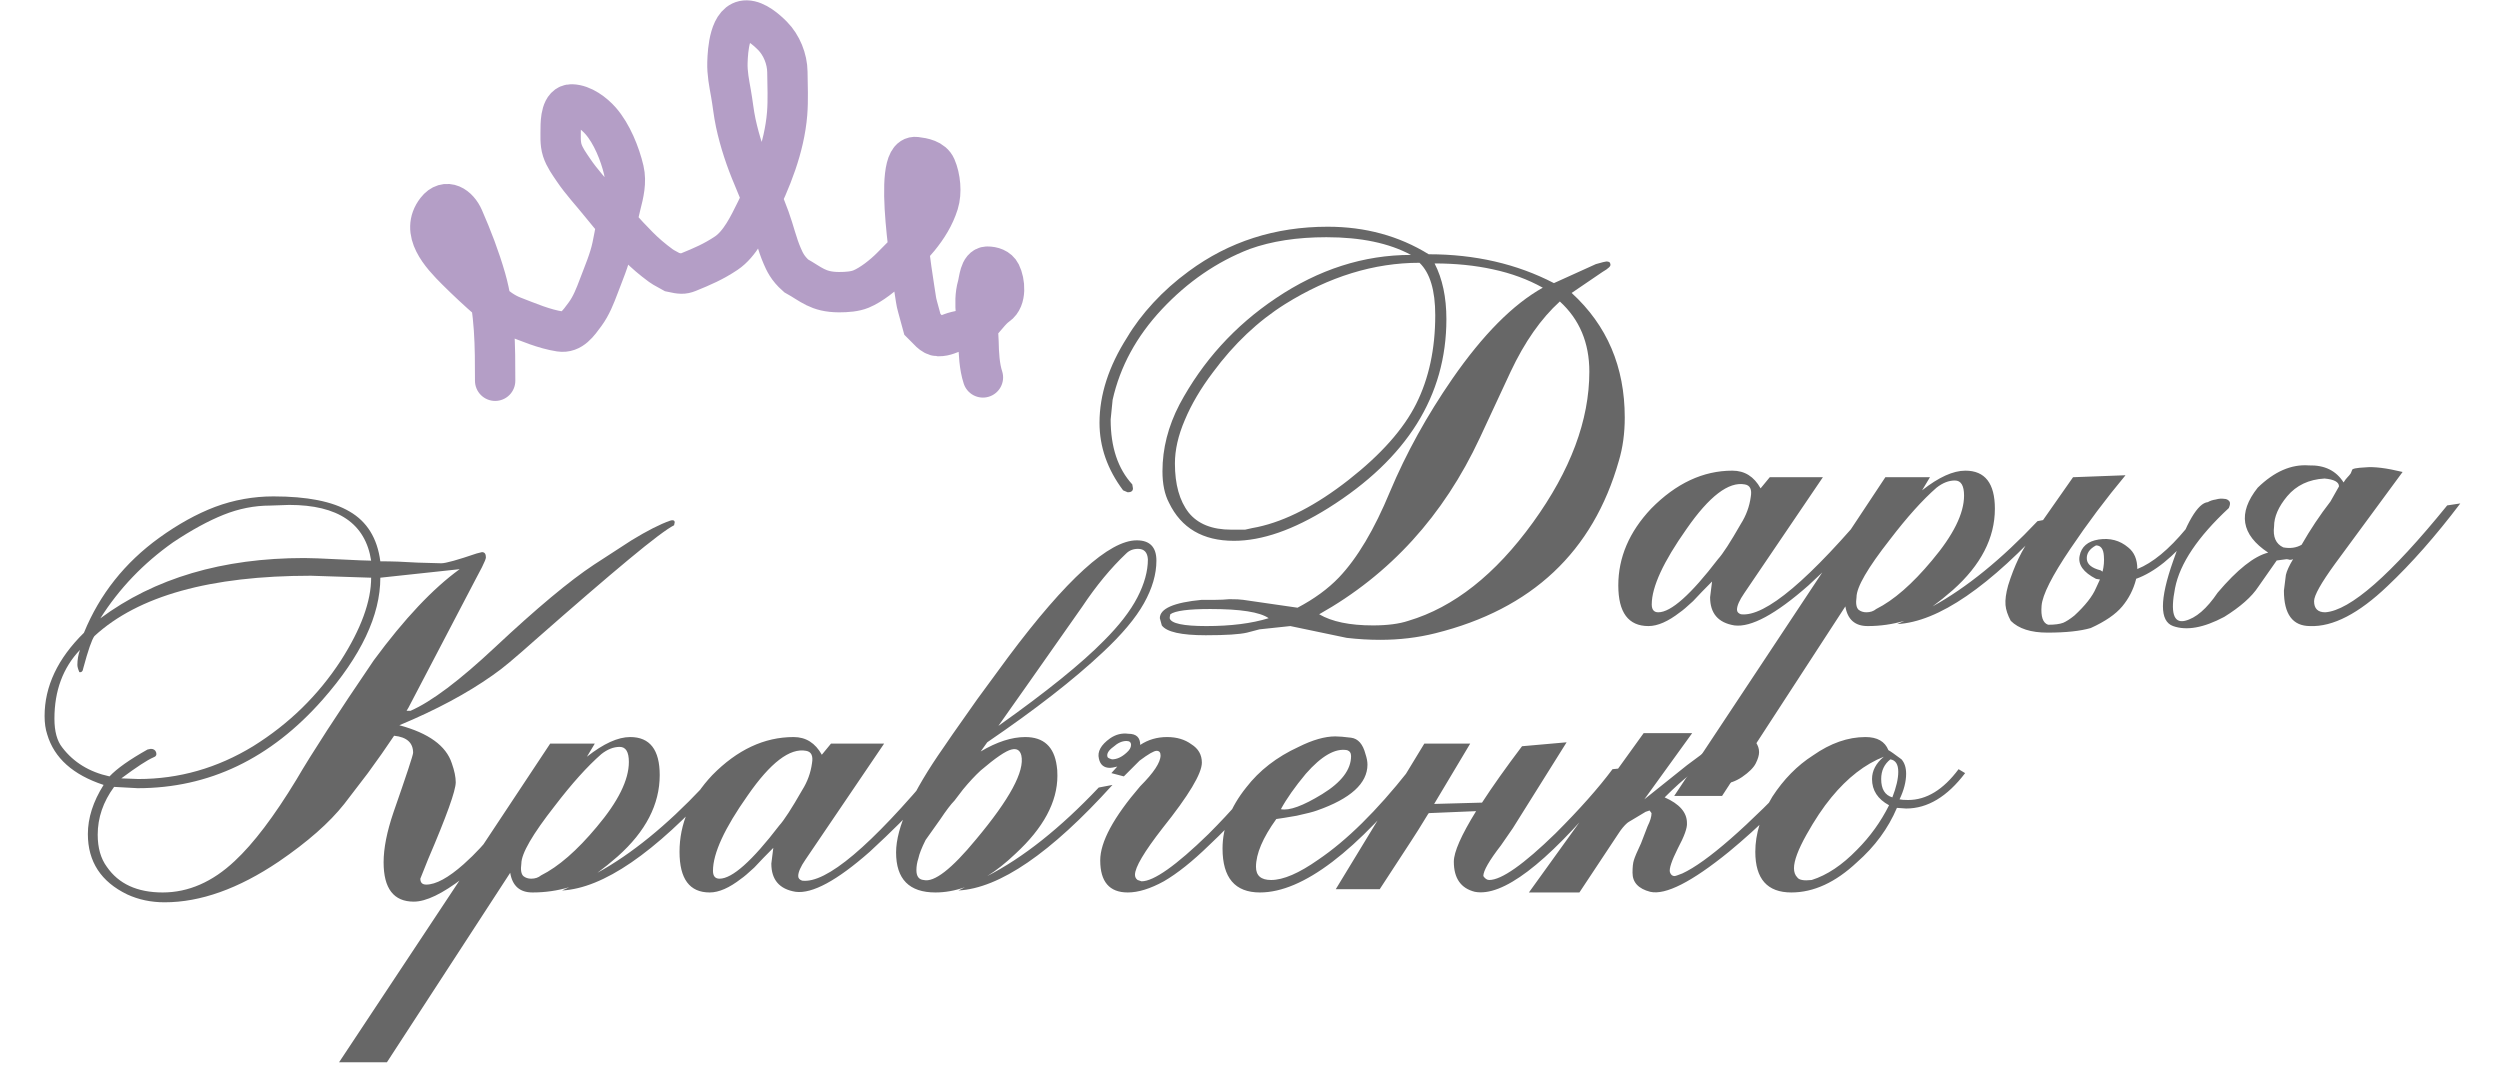 <?xml version="1.0" encoding="UTF-8"?> <svg xmlns="http://www.w3.org/2000/svg" width="122" height="53" viewBox="0 0 122 53" fill="none"> <path d="M24.163 18.581C24.163 16.923 24.166 15.201 23.702 13.591C23.409 12.574 23.038 11.61 22.614 10.64C22.363 10.065 21.772 9.653 21.301 10.258C20.48 11.313 21.518 12.433 22.277 13.188C22.787 13.695 23.33 14.204 23.874 14.674C24.244 14.995 24.604 15.271 25.061 15.445C25.802 15.728 26.543 16.054 27.329 16.176C27.899 16.264 28.236 15.762 28.552 15.333C28.851 14.927 29.042 14.439 29.218 13.971C29.454 13.342 29.737 12.695 29.878 12.035C30.02 11.365 30.119 10.679 30.29 10.015C30.434 9.456 30.574 8.876 30.441 8.304C30.255 7.505 29.855 6.52 29.314 5.902C28.985 5.526 28.436 5.11 27.904 5.095C27.396 5.081 27.362 5.881 27.362 6.248C27.362 6.606 27.329 6.988 27.44 7.334C27.553 7.685 27.785 8.002 27.989 8.304C28.37 8.87 28.862 9.393 29.29 9.927C29.871 10.652 30.503 11.37 31.158 12.029C31.486 12.36 31.843 12.664 32.245 12.958C32.424 13.088 32.614 13.167 32.812 13.283C33.199 13.367 33.341 13.383 33.586 13.283C34.272 13.004 34.824 12.768 35.442 12.354C36.113 11.903 36.541 10.992 36.894 10.282C37.627 8.804 38.278 7.202 38.412 5.544C38.466 4.874 38.431 4.183 38.424 3.512C38.417 2.876 38.142 2.196 37.695 1.746C37.392 1.441 36.892 1.008 36.436 1C35.609 0.986 35.517 2.439 35.499 3.051C35.483 3.562 35.581 4.049 35.67 4.549C35.758 5.034 35.801 5.523 35.906 6.005C36.103 6.919 36.401 7.81 36.767 8.668C37.049 9.331 37.309 9.986 37.556 10.661C37.779 11.27 37.916 11.909 38.177 12.503C38.286 12.751 38.427 13.088 38.852 13.461C39.589 13.868 39.908 14.254 40.944 14.258C41.331 14.258 41.721 14.228 42.021 14.104C42.526 13.896 43.114 13.422 43.497 13.036C44.414 12.113 45.395 11.202 45.795 9.924C45.962 9.393 45.888 8.657 45.672 8.159C45.511 7.789 45.053 7.707 44.693 7.664C43.488 7.522 44.572 13.722 44.702 14.626C44.733 14.843 44.788 14.993 45.01 15.818C45.282 16.082 45.485 16.39 45.785 16.403C46.172 16.403 46.303 16.269 46.666 16.179C47.334 16.013 47.379 16.153 47.708 15.882C48.057 15.595 48.305 15.151 48.669 14.899C49.12 14.587 49.042 13.757 48.835 13.34C48.715 13.097 48.437 13.012 48.184 13.012C47.811 13.012 47.785 13.677 47.708 13.946C47.46 14.816 47.734 15.792 47.751 16.67C47.761 17.227 47.794 17.893 47.967 18.418" stroke="#B49EC6" stroke-width="1.969" stroke-linecap="round"></path> <path d="M23.2 28.288L19.936 34.528L19.84 34.688H20.032C21.056 34.24 22.432 33.205 24.16 31.584C26.187 29.685 27.797 28.341 28.992 27.552L30.816 26.368C31.584 25.899 32.213 25.579 32.704 25.408C32.832 25.365 32.907 25.387 32.928 25.472L32.896 25.632C32.555 25.803 31.819 26.357 30.688 27.296C29.557 28.235 28.021 29.557 26.08 31.264C25.675 31.627 25.269 31.979 24.864 32.32C24.587 32.555 24.309 32.768 24.032 32.96C22.795 33.835 21.28 34.645 19.488 35.392C20.917 35.776 21.771 36.395 22.048 37.248C22.176 37.611 22.24 37.92 22.24 38.176C22.24 38.581 21.792 39.829 20.896 41.92L20.512 42.88C20.512 43.072 20.608 43.168 20.8 43.168C21.269 43.168 21.877 42.837 22.624 42.176C23.221 41.643 23.701 41.12 24.064 40.608C24.171 40.501 24.267 40.491 24.352 40.576C24.48 40.661 24.512 40.747 24.448 40.832C24.107 41.408 23.488 42.08 22.592 42.848C21.589 43.616 20.789 44 20.192 44C19.211 44 18.72 43.36 18.72 42.08C18.72 41.397 18.88 40.587 19.2 39.648C19.84 37.813 20.16 36.843 20.16 36.736C20.16 36.245 19.851 35.968 19.232 35.904C18.848 36.48 18.421 37.088 17.952 37.728C17.483 38.347 17.099 38.848 16.8 39.232C16.075 40.149 15.008 41.088 13.6 42.048C11.637 43.371 9.781 44.032 8.032 44.032C7.371 44.032 6.763 43.904 6.208 43.648C4.928 43.029 4.288 42.048 4.288 40.704C4.288 39.915 4.544 39.115 5.056 38.304C3.563 37.813 2.645 36.992 2.304 35.84C2.219 35.584 2.176 35.285 2.176 34.944C2.176 33.493 2.816 32.139 4.096 30.88C4.864 29.003 6.091 27.456 7.776 26.24C8.693 25.579 9.6 25.077 10.496 24.736C11.413 24.395 12.363 24.224 13.344 24.224C14.987 24.224 16.224 24.469 17.056 24.96C17.909 25.451 18.411 26.261 18.56 27.392C19.115 27.392 19.723 27.413 20.384 27.456C21.067 27.477 21.451 27.488 21.536 27.488C21.749 27.488 22.325 27.328 23.264 27.008L23.52 26.944C23.648 26.944 23.712 27.029 23.712 27.2C23.712 27.264 23.648 27.424 23.52 27.68C23.392 27.915 23.285 28.117 23.2 28.288ZM13.184 24.672C12.416 24.672 11.659 24.821 10.912 25.12C10.165 25.419 9.344 25.867 8.448 26.464C6.997 27.488 5.813 28.725 4.896 30.176C7.541 28.213 10.859 27.232 14.848 27.232C15.147 27.232 15.712 27.253 16.544 27.296C17.397 27.339 17.92 27.36 18.112 27.36C17.835 25.547 16.501 24.64 14.112 24.64L13.184 24.672ZM18.56 28.192C18.56 30.027 17.621 32.011 15.744 34.144C13.205 37.024 10.197 38.464 6.72 38.464L5.568 38.4C5.035 39.125 4.768 39.904 4.768 40.736C4.768 41.376 4.917 41.899 5.216 42.304C5.792 43.136 6.699 43.552 7.936 43.552C9.195 43.552 10.368 43.04 11.456 42.016C12.373 41.163 13.376 39.84 14.464 38.048C15.211 36.768 16.469 34.827 18.24 32.224C19.733 30.197 21.131 28.715 22.432 27.776L18.56 28.192ZM4.064 32.608C4.043 32.757 3.979 32.821 3.872 32.8C3.808 32.651 3.776 32.533 3.776 32.448C3.776 32.192 3.819 31.947 3.904 31.712C3.072 32.587 2.656 33.707 2.656 35.072C2.656 35.691 2.784 36.16 3.04 36.48C3.595 37.205 4.363 37.675 5.344 37.888C5.707 37.504 6.325 37.067 7.2 36.576L7.36 36.544C7.488 36.544 7.573 36.597 7.616 36.704C7.659 36.832 7.616 36.917 7.488 36.96C7.189 37.088 6.667 37.429 5.92 37.984L6.752 38.016C8.736 38.016 10.603 37.483 12.352 36.416C14.101 35.328 15.531 33.931 16.64 32.224C17.621 30.688 18.112 29.344 18.112 28.192L15.168 28.096C10.261 28.096 6.741 29.077 4.608 31.04C4.48 31.211 4.299 31.733 4.064 32.608ZM24.898 42.592L18.881 51.84H16.546L26.849 36.288H29.026L28.642 36.928C29.452 36.288 30.156 35.968 30.753 35.968C31.713 35.968 32.194 36.587 32.194 37.824C32.194 39.253 31.511 40.576 30.145 41.792C29.804 42.091 29.474 42.357 29.154 42.592C30.817 41.675 32.524 40.288 34.273 38.432L34.946 38.304C31.938 41.632 29.431 43.349 27.425 43.456L27.777 43.296C27.201 43.467 26.604 43.552 25.985 43.552C25.367 43.552 25.004 43.232 24.898 42.592ZM29.346 36.8C28.663 37.397 27.905 38.24 27.073 39.328C25.985 40.715 25.442 41.653 25.442 42.144C25.399 42.443 25.431 42.645 25.538 42.752C25.644 42.837 25.772 42.88 25.922 42.88C26.113 42.88 26.273 42.827 26.401 42.72C27.255 42.293 28.162 41.504 29.122 40.352C30.167 39.115 30.689 38.059 30.689 37.184C30.689 36.693 30.54 36.448 30.241 36.448C29.943 36.448 29.644 36.565 29.346 36.8ZM40.105 36.832L40.553 36.288H43.145L39.305 41.952C39.07 42.293 38.953 42.56 38.953 42.752C38.953 42.859 39.017 42.933 39.145 42.976C40.318 43.125 42.494 41.291 45.673 37.472L46.313 37.408L45.289 38.624C44.862 39.157 44.393 39.68 43.881 40.192C43.475 40.597 42.995 41.056 42.441 41.568C40.841 42.976 39.635 43.627 38.825 43.52C38.035 43.392 37.641 42.933 37.641 42.144L37.737 41.376C37.395 41.717 37.086 42.037 36.809 42.336C36.51 42.613 36.297 42.795 36.169 42.88C35.593 43.328 35.081 43.552 34.633 43.552C33.651 43.552 33.161 42.891 33.161 41.568C33.161 40.203 33.694 38.955 34.761 37.824C35.977 36.587 37.299 35.968 38.729 35.968C39.326 35.968 39.785 36.256 40.105 36.832ZM34.793 42.496C34.793 42.752 34.899 42.88 35.113 42.88C35.731 42.88 36.702 42.016 38.025 40.288C38.259 40.032 38.633 39.456 39.145 38.56C39.401 38.155 39.561 37.717 39.625 37.248C39.689 36.885 39.593 36.683 39.337 36.64C38.547 36.491 37.598 37.216 36.489 38.816C35.358 40.416 34.793 41.643 34.793 42.496ZM50.033 35.968C50.929 35.968 51.441 36.437 51.569 37.376C51.591 37.483 51.601 37.643 51.601 37.856C51.601 39.136 50.919 40.405 49.553 41.664C49.084 42.112 48.625 42.475 48.177 42.752C49.927 41.856 51.74 40.416 53.617 38.432L54.289 38.304C51.281 41.632 48.775 43.349 46.769 43.456L47.089 43.296C46.599 43.467 46.119 43.552 45.649 43.552C44.369 43.552 43.729 42.901 43.729 41.6C43.729 40.384 44.508 38.667 46.065 36.448L46.481 35.84L47.697 34.112L49.201 32.064C52.039 28.267 54.129 26.368 55.473 26.368C56.113 26.368 56.433 26.699 56.433 27.36C56.433 28.021 56.231 28.715 55.825 29.44C55.42 30.165 54.748 30.965 53.809 31.84C52.401 33.163 50.524 34.624 48.177 36.224L47.857 36.672C48.647 36.203 49.372 35.968 50.033 35.968ZM53.873 31.264C54.62 30.517 55.164 29.813 55.505 29.152C55.847 28.491 56.017 27.872 56.017 27.296C55.996 26.955 55.836 26.784 55.537 26.784C55.303 26.784 55.111 26.859 54.961 27.008C54.215 27.712 53.5 28.576 52.817 29.6L50.097 33.472L49.329 34.56L48.721 35.424C51.068 33.76 52.785 32.373 53.873 31.264ZM47.633 40.96C49.276 38.997 50.012 37.632 49.841 36.864C49.777 36.608 49.617 36.512 49.361 36.576C49.084 36.64 48.583 36.981 47.857 37.6C47.58 37.856 47.292 38.165 46.993 38.528C46.865 38.699 46.727 38.88 46.577 39.072C46.407 39.243 46.172 39.552 45.873 40C45.553 40.448 45.319 40.779 45.169 40.992C44.977 41.376 44.86 41.675 44.817 41.888C44.753 42.08 44.721 42.272 44.721 42.464C44.721 42.763 44.839 42.923 45.073 42.944C45.585 43.072 46.439 42.411 47.633 40.96ZM55.643 36.352C56.027 36.096 56.464 35.968 56.955 35.968C57.424 35.968 57.819 36.085 58.139 36.32C58.48 36.533 58.651 36.832 58.651 37.216C58.651 37.749 58.011 38.816 56.731 40.416C55.835 41.568 55.387 42.325 55.387 42.688C55.387 42.795 55.429 42.88 55.515 42.944L55.707 43.008C56.304 43.008 57.392 42.24 58.971 40.704C60.123 39.552 61.061 38.464 61.787 37.44L62.427 37.376C61.765 38.229 61.211 38.912 60.763 39.424C60.251 40.021 59.664 40.629 59.003 41.248C58.192 42.037 57.456 42.624 56.795 43.008C56.133 43.371 55.547 43.552 55.035 43.552C54.139 43.552 53.691 43.029 53.691 41.984C53.691 41.088 54.341 39.883 55.643 38.368C56.304 37.707 56.635 37.205 56.635 36.864C56.635 36.715 56.571 36.64 56.443 36.64C56.315 36.64 56.037 36.8 55.611 37.12L54.843 37.888L54.235 37.728L54.523 37.408C54.352 37.451 54.235 37.472 54.171 37.472C53.872 37.472 53.691 37.323 53.627 37.024C53.541 36.683 53.723 36.352 54.171 36.032C54.448 35.84 54.747 35.765 55.067 35.808C55.451 35.808 55.643 35.989 55.643 36.352ZM54.043 36.928C54.043 36.971 54.117 37.013 54.267 37.056C54.501 37.056 54.736 36.949 54.971 36.736C55.12 36.608 55.195 36.48 55.195 36.352C55.195 36.224 55.12 36.16 54.971 36.16C54.757 36.16 54.544 36.256 54.331 36.448C54.096 36.619 54 36.779 54.043 36.928ZM62.028 42.944C62.625 42.944 63.393 42.613 64.332 41.952C65.719 41.013 67.18 39.573 68.716 37.632L69.356 37.568C66.199 41.557 63.575 43.552 61.484 43.552C60.268 43.552 59.66 42.837 59.66 41.408C59.66 40.384 60.044 39.392 60.812 38.432C61.452 37.6 62.305 36.939 63.372 36.448C64.055 36.107 64.652 35.936 65.164 35.936C65.335 35.936 65.591 35.957 65.932 36C66.273 36.043 66.508 36.309 66.636 36.8C66.7 36.992 66.732 37.163 66.732 37.312C66.732 38.229 65.911 38.976 64.268 39.552C64.097 39.616 63.767 39.701 63.276 39.808C62.785 39.893 62.455 39.947 62.284 39.968C61.623 40.885 61.292 41.664 61.292 42.304C61.292 42.731 61.537 42.944 62.028 42.944ZM62.508 39.488C62.913 39.573 63.585 39.328 64.524 38.752C65.463 38.176 65.932 37.557 65.932 36.896C65.932 36.747 65.868 36.651 65.74 36.608C65.164 36.501 64.492 36.885 63.724 37.76C63.191 38.4 62.785 38.976 62.508 39.488ZM69.698 39.712C69.336 40.309 69.048 40.768 68.835 41.088C68.109 42.197 67.608 42.965 67.331 43.392H65.186L69.507 36.288H71.746L69.987 39.232L72.323 39.168C72.835 38.379 73.485 37.461 74.275 36.416L76.451 36.224L73.826 40.416L73.251 41.248C72.674 41.995 72.386 42.496 72.386 42.752C72.472 42.88 72.568 42.944 72.674 42.944C73.272 42.944 74.349 42.187 75.906 40.672C77.08 39.499 78.008 38.453 78.691 37.536L79.331 37.472L78.275 38.752C75.416 42.187 73.314 43.776 71.971 43.52C71.288 43.349 70.947 42.859 70.947 42.048C70.947 41.579 71.309 40.757 72.034 39.584L69.731 39.68L69.698 39.712ZM80.243 39.008L82.323 37.344C83.411 36.512 84.094 36.075 84.371 36.032C84.649 35.989 84.873 35.968 85.043 35.968C85.363 35.968 85.577 36.053 85.683 36.224C85.79 36.373 85.843 36.533 85.843 36.704C85.843 36.853 85.79 37.035 85.683 37.248C85.577 37.461 85.353 37.685 85.011 37.92C84.691 38.133 84.382 38.24 84.083 38.24C84.019 38.24 83.923 38.219 83.795 38.176C83.433 38.005 83.283 37.717 83.347 37.312C82.921 37.397 82.217 37.931 81.235 38.912C81.961 39.232 82.323 39.648 82.323 40.16C82.345 40.395 82.195 40.811 81.875 41.408C81.577 42.005 81.449 42.389 81.491 42.56C81.534 42.688 81.609 42.752 81.715 42.752C81.758 42.752 81.886 42.709 82.099 42.624C83.294 42.069 85.235 40.373 87.923 37.536L88.531 37.472C87.23 38.987 85.843 40.352 84.371 41.568C82.558 43.04 81.278 43.691 80.531 43.52C79.955 43.371 79.667 43.061 79.667 42.592C79.667 42.315 79.689 42.112 79.731 41.984C79.774 41.835 79.891 41.557 80.083 41.152L80.403 40.32C80.531 40.064 80.595 39.851 80.595 39.68L80.499 39.552L80.307 39.616L79.667 40C79.518 40.085 79.433 40.139 79.411 40.16C79.262 40.288 79.113 40.469 78.963 40.704L77.075 43.552H74.611L80.211 35.776H82.579L80.243 39.008ZM92.698 39.008C92.784 39.029 92.922 39.04 93.115 39.04C94.01 39.04 94.832 38.539 95.579 37.536L95.898 37.728C95.024 38.88 94.064 39.456 93.019 39.456L92.57 39.424C92.144 40.427 91.493 41.312 90.618 42.08C89.573 43.061 88.507 43.552 87.418 43.552C86.245 43.552 85.659 42.891 85.659 41.568C85.659 40.693 85.936 39.797 86.49 38.88C87.045 38.027 87.707 37.355 88.475 36.864C89.328 36.267 90.181 35.968 91.034 35.968C91.611 35.968 91.984 36.181 92.154 36.608C92.24 36.651 92.453 36.8 92.794 37.056C92.944 37.227 93.019 37.461 93.019 37.76C93.019 38.144 92.912 38.56 92.698 39.008ZM87.707 42.816C87.792 42.944 88.026 42.987 88.41 42.944C89.157 42.709 89.893 42.219 90.618 41.472C91.258 40.832 91.781 40.107 92.186 39.296C91.632 38.997 91.355 38.571 91.355 38.016C91.355 37.611 91.546 37.248 91.93 36.928C91.013 37.291 90.16 37.952 89.371 38.912C88.965 39.403 88.56 40.011 88.154 40.736C87.749 41.461 87.546 42.005 87.546 42.368C87.546 42.56 87.6 42.709 87.707 42.816ZM92.347 38.912C92.538 38.421 92.635 38.005 92.635 37.664C92.635 37.301 92.507 37.099 92.251 37.056C91.952 37.291 91.802 37.611 91.802 38.016C91.802 38.507 91.984 38.805 92.347 38.912Z" fill="#676767"></path> <path d="M78.584 12.888C78.627 12.973 78.499 13.101 78.2 13.272L76.696 14.296C78.424 15.875 79.288 17.901 79.288 20.376C79.288 21.144 79.192 21.848 79 22.488C77.741 26.925 74.755 29.731 70.04 30.904C69.187 31.117 68.291 31.224 67.352 31.224C66.819 31.224 66.275 31.192 65.72 31.128L62.968 30.552L61.464 30.712L60.856 30.872C60.493 30.957 59.821 31 58.84 31C57.645 31 56.931 30.84 56.696 30.52L56.6 30.168C56.6 29.699 57.283 29.4 58.648 29.272C58.883 29.272 59.107 29.272 59.32 29.272C59.555 29.272 59.779 29.261 59.992 29.24C60.312 29.24 60.536 29.251 60.664 29.272L63.32 29.656C64.131 29.229 64.803 28.739 65.336 28.184C66.232 27.245 67.064 25.848 67.832 23.992C68.621 22.115 69.635 20.28 70.872 18.488C72.365 16.333 73.837 14.851 75.288 14.04C74.563 13.635 73.752 13.336 72.856 13.144C71.981 12.952 71.032 12.856 70.008 12.856C70.392 13.603 70.584 14.509 70.584 15.576C70.584 19.309 68.664 22.381 64.824 24.792C63.117 25.859 61.581 26.392 60.216 26.392C58.701 26.392 57.645 25.773 57.048 24.536C56.835 24.131 56.728 23.619 56.728 23C56.728 21.891 57.005 20.803 57.56 19.736C58.691 17.624 60.259 15.896 62.264 14.552C64.355 13.144 66.552 12.44 68.856 12.44C67.789 11.864 66.413 11.576 64.728 11.576C63.299 11.576 62.051 11.768 60.984 12.152C59.384 12.771 57.955 13.752 56.696 15.096C55.459 16.419 54.659 17.891 54.296 19.512L54.2 20.472C54.2 21.816 54.552 22.872 55.256 23.64L55.288 23.832C55.288 23.96 55.203 24.024 55.032 24.024L54.808 23.928C54.04 22.904 53.656 21.805 53.656 20.632C53.656 19.267 54.104 17.88 55 16.472C55.341 15.896 55.768 15.331 56.28 14.776C56.792 14.221 57.368 13.709 58.008 13.24C59.971 11.789 62.232 11.064 64.792 11.064C66.627 11.064 68.269 11.512 69.72 12.408C71.981 12.408 74.019 12.877 75.832 13.816L77.88 12.888C78.179 12.803 78.349 12.76 78.392 12.76C78.52 12.76 78.584 12.803 78.584 12.888ZM62.712 14.84C61.389 15.672 60.216 16.781 59.192 18.168C58.595 18.957 58.136 19.736 57.816 20.504C57.496 21.251 57.336 21.955 57.336 22.616C57.336 23.64 57.56 24.44 58.008 25.016C58.456 25.571 59.149 25.848 60.088 25.848C60.301 25.848 60.525 25.848 60.76 25.848C61.037 25.784 61.24 25.741 61.368 25.72C62.755 25.421 64.237 24.653 65.816 23.416C67.395 22.179 68.493 20.941 69.112 19.704C69.731 18.467 70.04 17.027 70.04 15.384C70.04 14.168 69.784 13.315 69.272 12.824C67.053 12.824 64.867 13.496 62.712 14.84ZM73.72 18.136L72.216 21.368C70.445 25.165 67.832 28.035 64.376 29.976C64.995 30.339 65.869 30.52 67 30.52C67.704 30.52 68.28 30.445 68.728 30.296C70.947 29.635 72.973 28.035 74.808 25.496C76.643 22.957 77.56 20.504 77.56 18.136C77.56 16.728 77.08 15.587 76.12 14.712C75.203 15.544 74.403 16.685 73.72 18.136ZM57.112 29.976C57.091 30.061 57.08 30.125 57.08 30.168C57.144 30.424 57.741 30.552 58.872 30.552C60.067 30.552 61.08 30.424 61.912 30.168C61.485 29.869 60.536 29.72 59.064 29.72C57.997 29.72 57.347 29.805 57.112 29.976ZM85.917 23.832L86.365 23.288H88.957L85.117 28.952C84.883 29.293 84.765 29.56 84.765 29.752C84.765 29.859 84.829 29.933 84.957 29.976C86.131 30.125 88.307 28.291 91.485 24.472L92.125 24.408L91.101 25.624C90.675 26.157 90.205 26.68 89.693 27.192C89.288 27.597 88.808 28.056 88.253 28.568C86.653 29.976 85.448 30.627 84.637 30.52C83.848 30.392 83.453 29.933 83.453 29.144L83.549 28.376C83.208 28.717 82.899 29.037 82.621 29.336C82.323 29.613 82.109 29.795 81.981 29.88C81.405 30.328 80.893 30.552 80.445 30.552C79.464 30.552 78.973 29.891 78.973 28.568C78.973 27.203 79.507 25.955 80.573 24.824C81.789 23.587 83.112 22.968 84.541 22.968C85.139 22.968 85.597 23.256 85.917 23.832ZM80.605 29.496C80.605 29.752 80.712 29.88 80.925 29.88C81.544 29.88 82.515 29.016 83.837 27.288C84.072 27.032 84.445 26.456 84.957 25.56C85.213 25.155 85.373 24.717 85.437 24.248C85.501 23.885 85.405 23.683 85.149 23.64C84.36 23.491 83.411 24.216 82.301 25.816C81.171 27.416 80.605 28.643 80.605 29.496ZM90.054 29.592L84.038 38.84H81.702L92.006 23.288H94.182L93.798 23.928C94.608 23.288 95.312 22.968 95.91 22.968C96.87 22.968 97.35 23.587 97.35 24.824C97.35 26.253 96.667 27.576 95.302 28.792C94.96 29.091 94.63 29.357 94.31 29.592C95.974 28.675 97.68 27.288 99.43 25.432L100.102 25.304C97.094 28.632 94.587 30.349 92.582 30.456L92.934 30.296C92.358 30.467 91.76 30.552 91.142 30.552C90.523 30.552 90.16 30.232 90.054 29.592ZM94.502 23.8C93.819 24.397 93.062 25.24 92.23 26.328C91.142 27.715 90.598 28.653 90.598 29.144C90.555 29.443 90.587 29.645 90.694 29.752C90.8 29.837 90.928 29.88 91.078 29.88C91.27 29.88 91.43 29.827 91.558 29.72C92.411 29.293 93.318 28.504 94.278 27.352C95.323 26.115 95.846 25.059 95.846 24.184C95.846 23.693 95.696 23.448 95.398 23.448C95.099 23.448 94.8 23.565 94.502 23.8ZM101.037 26.776C100.141 28.099 99.672 29.027 99.629 29.56C99.586 30.093 99.693 30.403 99.949 30.488C100.269 30.488 100.514 30.456 100.685 30.392C100.834 30.328 101.016 30.211 101.229 30.04C101.762 29.549 102.114 29.101 102.285 28.696C102.349 28.568 102.413 28.429 102.477 28.28L102.285 28.248C101.666 27.928 101.4 27.555 101.485 27.128C101.57 26.68 101.88 26.413 102.413 26.328C102.968 26.243 103.448 26.371 103.853 26.712C104.152 26.947 104.301 27.299 104.301 27.768C105.048 27.469 105.837 26.819 106.669 25.816L107.021 26.008C106.061 27.181 105.133 27.928 104.237 28.248V28.28C104.109 28.771 103.885 29.208 103.565 29.592C103.245 29.976 102.733 30.328 102.029 30.648C101.517 30.797 100.813 30.872 99.917 30.872C99.106 30.872 98.509 30.68 98.125 30.296C97.976 30.019 97.89 29.763 97.869 29.528C97.848 29.272 97.89 28.952 97.997 28.568C98.296 27.608 98.68 26.808 99.149 26.168L101.165 23.288L103.725 23.192C102.765 24.344 101.869 25.539 101.037 26.776ZM102.669 27.128C102.648 26.787 102.52 26.616 102.285 26.616C101.965 26.787 101.816 27.011 101.837 27.288C101.858 27.544 102.082 27.725 102.509 27.832L102.605 27.896C102.669 27.64 102.69 27.384 102.669 27.128ZM111.103 27.352C110.847 27.715 110.548 28.141 110.207 28.632C109.887 29.123 109.332 29.613 108.543 30.104C107.54 30.637 106.708 30.787 106.047 30.552C105.386 30.317 105.386 29.261 106.047 27.384C106.687 25.507 107.252 24.547 107.743 24.504C107.85 24.44 107.978 24.397 108.127 24.376C108.276 24.333 108.415 24.323 108.543 24.344C108.65 24.344 108.735 24.387 108.799 24.472C108.842 24.536 108.831 24.643 108.767 24.792C107.252 26.2 106.378 27.501 106.143 28.696C105.908 29.891 106.068 30.424 106.623 30.296C107.156 30.168 107.69 29.709 108.223 28.92C109.183 27.789 110.004 27.139 110.687 26.968C109.364 26.093 109.194 25.037 110.175 23.8C110.986 23.011 111.818 22.648 112.671 22.712C113.439 22.691 114.004 22.968 114.367 23.544C114.431 23.437 114.495 23.352 114.559 23.288C114.623 23.224 114.676 23.16 114.719 23.096L114.783 22.936C114.783 22.872 114.996 22.829 115.423 22.808C115.85 22.765 116.458 22.84 117.247 23.032L113.951 27.512C113.268 28.451 112.927 29.059 112.927 29.336C112.927 29.699 113.108 29.88 113.471 29.88C114.687 29.795 116.671 28.056 119.423 24.664L120.063 24.568C118.868 26.147 117.684 27.491 116.511 28.6C115.103 29.944 113.844 30.595 112.735 30.552C111.882 30.552 111.455 29.976 111.455 28.824L111.551 28.056C111.594 27.864 111.711 27.608 111.903 27.288C111.86 27.309 111.807 27.32 111.743 27.32C111.679 27.299 111.626 27.288 111.583 27.288L111.103 27.352ZM114.143 23.736C114.143 23.523 113.908 23.395 113.439 23.352C112.671 23.395 112.063 23.683 111.615 24.216C111.188 24.728 110.975 25.219 110.975 25.688C110.911 26.2 111.06 26.541 111.423 26.712C111.764 26.776 112.063 26.733 112.319 26.584C112.746 25.837 113.215 25.133 113.727 24.472L114.143 23.736Z" fill="#676767"></path> </svg> 